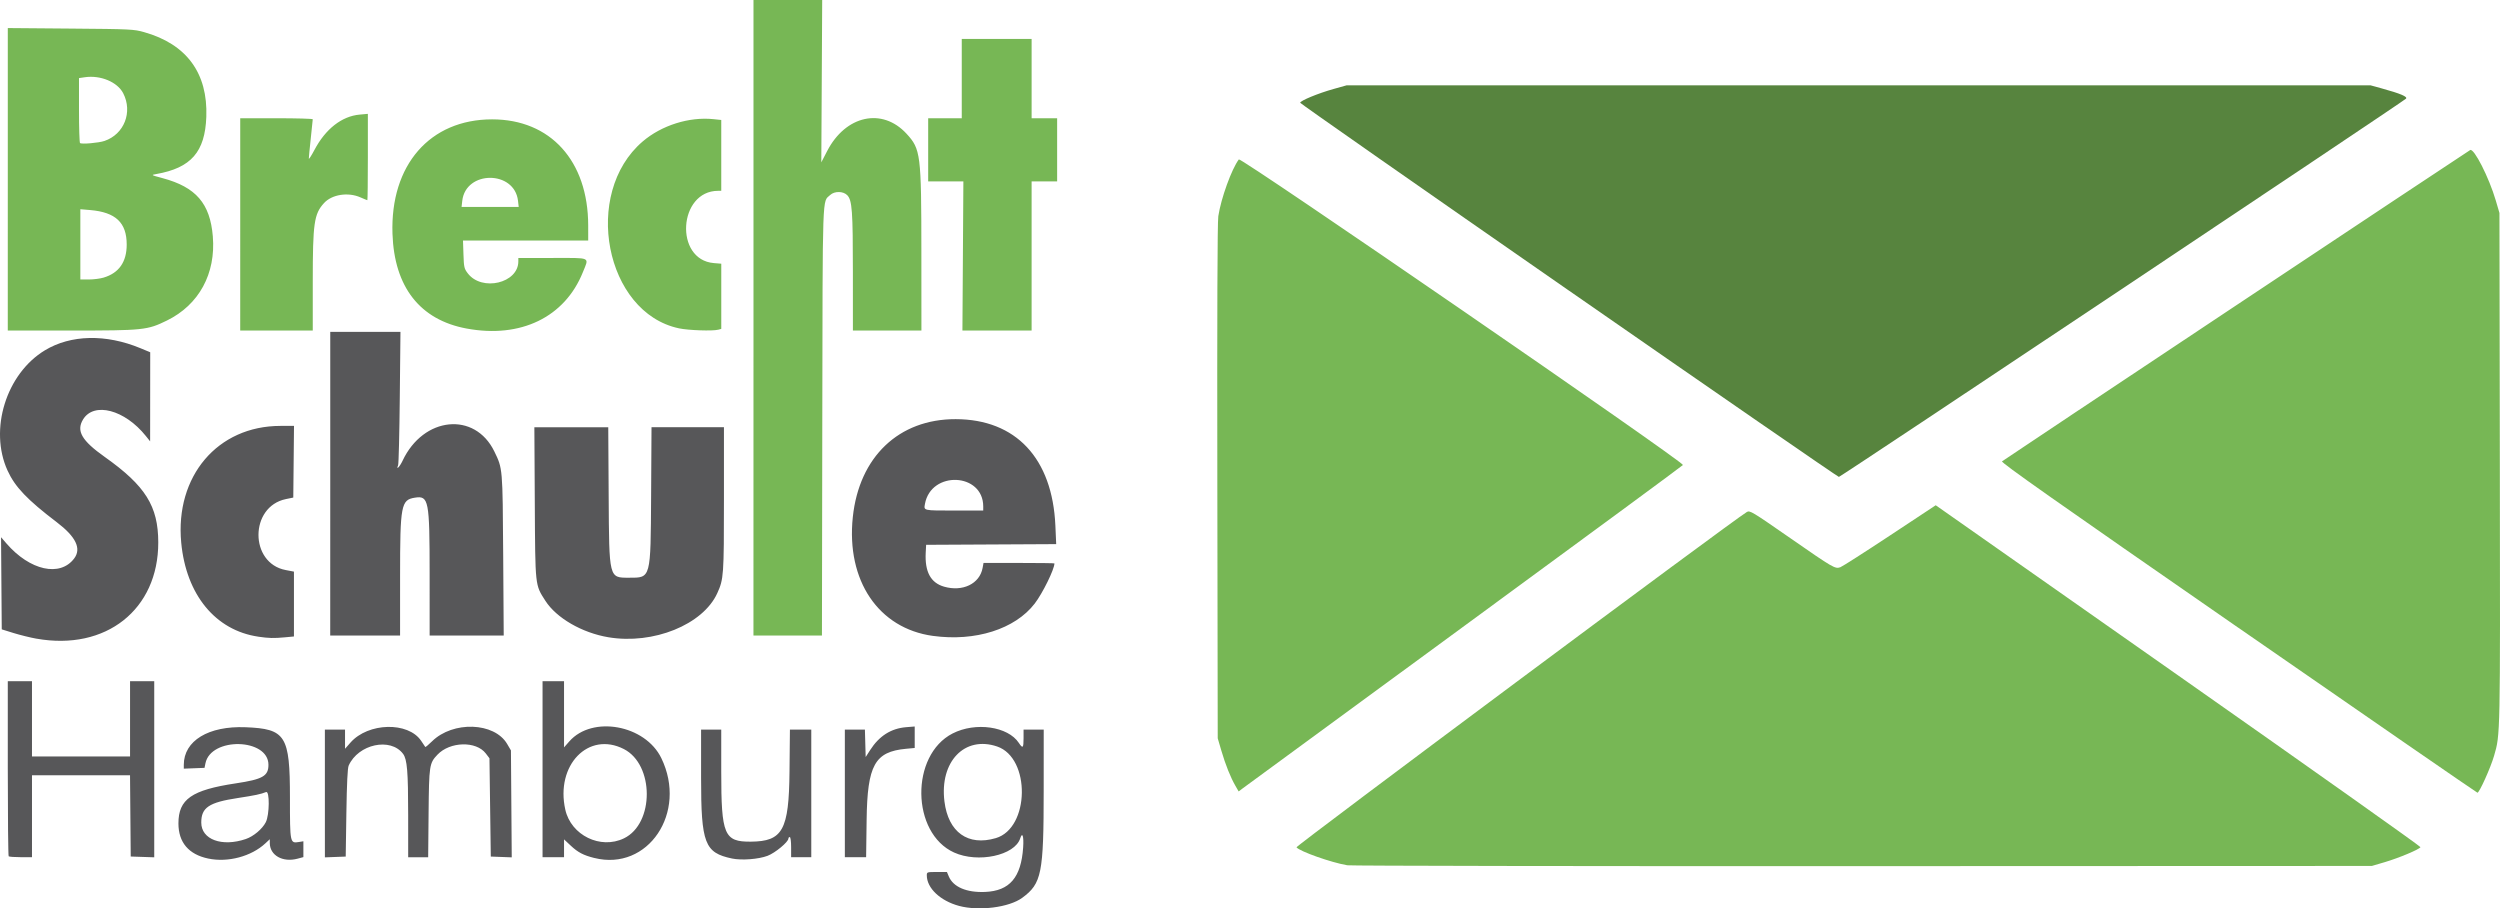<?xml version="1.0" encoding="UTF-8" standalone="no"?>
<!-- Created with Inkscape (http://www.inkscape.org/) -->

<svg
   width="157.538mm"
   height="57.24mm"
   viewBox="0 0 157.538 57.24"
   version="1.1"
   id="svg1"
   xml:space="preserve"
   inkscape:export-filename="Rastergrafik.svg"
   inkscape:export-xdpi="96"
   inkscape:export-ydpi="96"
   xmlns:inkscape="http://www.inkscape.org/namespaces/inkscape"
   xmlns:sodipodi="http://sodipodi.sourceforge.net/DTD/sodipodi-0.dtd"
   xmlns="http://www.w3.org/2000/svg"
   xmlns:svg="http://www.w3.org/2000/svg"><sodipodi:namedview
     id="namedview1"
     pagecolor="#ffffff"
     bordercolor="#000000"
     borderopacity="0.25"
     inkscape:showpageshadow="2"
     inkscape:pageopacity="0.0"
     inkscape:pagecheckerboard="0"
     inkscape:deskcolor="#d1d1d1"
     inkscape:document-units="mm" /><defs
     id="defs1" /><g
     inkscape:label="Ebene 1"
     inkscape:groupmode="layer"
     id="layer1"
     style="display:inline"
     transform="translate(-25.678,-119.798)"><g
       id="g22"><path
         style="display:inline;fill:#77b755"
         d="m 110.575,174.323 c -1.013,-0.172 -2.986,-0.87 -3.199,-1.13 -0.066,-0.081 27.517,-20.621 28.376,-21.129 0.193,-0.114 0.308,-0.045 2.733,1.639 2.729,1.896 2.831,1.956 3.163,1.839 0.12,-0.042 1.522,-0.938 3.114,-1.991 l 2.896,-1.914 15.286,10.73 c 8.407,5.901 15.274,10.768 15.259,10.814 -0.042,0.13 -1.363,0.685 -2.259,0.949 l -0.803,0.236 -32.089,0.012 c -17.649,0.007 -32.263,-0.018 -32.477,-0.054 z m 56.158,-14.963 c -11.615,-8.047 -14.976,-10.414 -14.896,-10.491 0.083,-0.079 29.144,-19.404 29.498,-19.615 0.238,-0.142 1.19,1.73 1.615,3.179 l 0.231,0.785 0.025,16.171 c 0.026,16.956 0.032,16.67 -0.365,18.04 -0.215,0.745 -0.926,2.322 -1.046,2.322 -0.034,0 -6.811,-4.676 -15.061,-10.392 z m -63.21,9.948 c -0.303,-0.525 -0.62,-1.317 -0.881,-2.206 l -0.229,-0.78 -0.025,-16.171 c -0.016,-10.588 0.005,-16.364 0.061,-16.728 0.174,-1.135 0.836,-2.965 1.295,-3.58 0.118,-0.158 28.054,19.066 27.985,19.257 -0.013,0.036 -6.196,4.587 -13.74,10.114 -7.544,5.526 -13.838,10.14 -13.987,10.252 l -0.271,0.204 z M 73.159,139.822 V 119.798 h 2.165 2.165 l -0.028,5.115 -0.028,5.115 0.37,-0.714 c 1.164,-2.249 3.467,-2.753 4.997,-1.093 0.898,0.974 0.936,1.272 0.939,7.473 l 0.003,4.932 h -2.159 -2.159 l -4.91e-4,-3.662 c -5.2e-4,-3.883 -0.048,-4.538 -0.351,-4.86 -0.25,-0.266 -0.805,-0.275 -1.082,-0.017 -0.503,0.468 -0.47,-0.471 -0.495,14.276 l -0.022,13.483 h -2.158 -2.158 z m -46.99,-8.726 v -9.53 l 3.958,0.033 c 3.794,0.032 3.986,0.041 4.632,0.224 2.679,0.757 4.021,2.583 3.92,5.338 -0.081,2.213 -0.962,3.219 -3.155,3.605 -0.339,0.059 -0.338,0.06 0.399,0.258 2.105,0.566 2.994,1.595 3.166,3.669 0.196,2.351 -0.872,4.311 -2.888,5.301 -1.238,0.608 -1.478,0.633 -6.05,0.633 h -3.983 z m 6.044,6.193 c 0.964,-0.29 1.449,-0.986 1.449,-2.081 0,-1.382 -0.695,-2.038 -2.304,-2.174 l -0.617,-0.052 v 2.214 2.214 h 0.537 c 0.295,0 0.716,-0.054 0.935,-0.12 z m 0.052,-8.611 c 1.239,-0.423 1.786,-1.819 1.177,-3.003 -0.367,-0.713 -1.433,-1.156 -2.426,-1.009 l -0.36,0.053 v 2.013 c 0,1.107 0.029,2.042 0.064,2.079 0.085,0.088 1.173,-0.006 1.546,-0.133 z m 8.551,5.26 v -6.689 h 2.286 c 1.257,0 2.285,0.029 2.284,0.064 -9.25e-4,0.035 -0.057,0.578 -0.125,1.206 -0.068,0.629 -0.123,1.2 -0.123,1.27 5.24e-4,0.07 0.16,-0.174 0.354,-0.542 0.698,-1.324 1.723,-2.126 2.85,-2.228 l 0.517,-0.047 v 2.721 c 0,1.497 -0.014,2.721 -0.032,2.721 -0.017,0 -0.213,-0.08 -0.436,-0.179 -0.781,-0.345 -1.799,-0.185 -2.296,0.361 -0.627,0.689 -0.708,1.254 -0.708,4.956 v 3.075 h -2.286 -2.286 z m 14.266,6.563 c -2.94,-0.546 -4.559,-2.615 -4.672,-5.971 -0.146,-4.336 2.358,-7.211 6.28,-7.211 3.676,0 6.048,2.619 6.053,6.682 l 0.001,0.953 h -3.945 -3.945 l 0.029,0.875 c 0.027,0.812 0.046,0.898 0.273,1.194 0.888,1.163 3.185,0.619 3.185,-0.754 V 136.054 h 2.159 c 2.48,0 2.3,-0.084 1.91,0.891 -1.137,2.841 -3.917,4.189 -7.328,3.556 z m 3.239,-8.047 c -0.218,-1.933 -3.296,-1.933 -3.514,3.7e-4 l -0.043,0.383 h 1.8 1.8 z m 10.139,8.033 c -4.653,-0.987 -6.111,-8.502 -2.285,-11.773 1.19,-1.018 2.93,-1.567 4.456,-1.408 l 0.497,0.052 v 2.232 2.232 h -0.196 c -2.512,0 -2.772,4.347 -0.272,4.554 l 0.469,0.039 v 2.054 2.054 l -0.191,0.051 c -0.351,0.094 -1.877,0.041 -2.477,-0.086 z m 17.895,-4.559 0.03,-4.699 h -1.109 -1.109 v -1.99 -1.99 h 1.058 1.058 v -2.498 -2.498 h 2.201 2.201 v 2.498 2.498 h 0.804 0.804 v 1.99 1.99 H 91.489 90.685 v 4.699 4.699 l -2.18,1e-5 -2.18,1e-5 z"
         id="path24" /><path
         style="fill:#57843e"
         d="m 124.533,138.103 c -9.3,-6.459 -16.915,-11.781 -16.922,-11.828 -0.018,-0.123 1.13,-0.598 2.096,-0.868 l 0.832,-0.233 h 32.258 32.258 l 0.704,0.194 c 1.193,0.328 1.661,0.528 1.528,0.651 -0.275,0.255 -35.63,23.835 -35.731,23.831 -0.062,-0.002 -7.722,-5.289 -17.022,-11.748 z"
         id="path23" /><path
         style="display:inline;fill:#575759"
         d="m 86.113,176.884 c -1.184,-0.32 -2.032,-1.122 -2.032,-1.923 0,-0.21 0.012,-0.214 0.634,-0.214 h 0.634 l 0.117,0.279 c 0.278,0.666 1.124,1.028 2.288,0.978 1.548,-0.066 2.269,-0.909 2.398,-2.802 0.048,-0.711 -0.048,-1.009 -0.185,-0.575 -0.342,1.078 -2.661,1.575 -4.168,0.892 -2.706,-1.226 -2.766,-6.135 -0.091,-7.502 1.443,-0.738 3.488,-0.445 4.174,0.598 0.246,0.374 0.296,0.324 0.296,-0.292 V 165.772 h 0.635 0.635 l -0.002,3.831 c -0.002,5.251 -0.126,5.869 -1.352,6.771 -0.824,0.606 -2.724,0.849 -3.981,0.51 z m 2.318,-4.272 c 2.14,-0.632 2.203,-5.05 0.082,-5.773 -2.048,-0.698 -3.632,0.952 -3.321,3.46 0.241,1.945 1.484,2.832 3.239,2.313 z m -49.636,1.287 c -1.23,-0.26 -1.872,-1.018 -1.873,-2.209 -0.002,-1.529 0.828,-2.109 3.614,-2.528 1.698,-0.255 2.058,-0.46 2.058,-1.171 0,-1.68 -3.629,-1.765 -3.97,-0.092 l -0.058,0.286 -0.653,0.025 -0.653,0.025 v -0.242 c 0,-1.516 1.556,-2.462 3.895,-2.368 2.529,0.101 2.794,0.522 2.794,4.433 0,2.874 0.003,2.89 0.565,2.799 l 0.282,-0.046 v 0.499 0.499 l -0.36,0.097 c -0.944,0.254 -1.757,-0.205 -1.757,-0.992 v -0.232 l -0.275,0.257 c -0.887,0.829 -2.368,1.223 -3.608,0.96 z m 2.374,-1.23 c 0.486,-0.166 1.041,-0.633 1.259,-1.061 0.235,-0.461 0.25,-1.994 0.018,-1.899 -0.323,0.132 -0.703,0.212 -1.785,0.377 -1.82,0.277 -2.3,0.6 -2.3,1.546 0,1.069 1.302,1.55 2.808,1.037 z m 21.957,1.195 c -0.682,-0.171 -1.028,-0.352 -1.48,-0.775 l -0.425,-0.398 v 0.562 0.562 h -0.677 -0.677 v -5.546 -5.546 h 0.677 0.677 v 2.086 2.086 l 0.334,-0.379 c 1.451,-1.648 4.782,-1.04 5.798,1.059 1.659,3.425 -0.837,7.138 -4.227,6.288 z m 1.873,-1.239 c 1.918,-0.929 1.913,-4.643 -0.008,-5.625 -2.235,-1.143 -4.318,1.013 -3.69,3.819 0.362,1.617 2.217,2.523 3.698,1.806 z m 6.806,1.272 c -1.725,-0.362 -1.948,-0.946 -1.948,-5.092 V 165.772 h 0.635 0.635 v 2.655 c 0,3.991 0.182,4.42 1.863,4.408 2.011,-0.015 2.403,-0.724 2.439,-4.417 l 0.026,-2.646 h 0.673 0.673 v 4.022 4.022 h -0.635 -0.635 v -0.635 c 0,-0.367 -0.036,-0.635 -0.085,-0.635 -0.047,0 -0.085,0.04 -0.085,0.089 0,0.218 -0.834,0.911 -1.317,1.093 -0.57,0.216 -1.634,0.296 -2.238,0.17 z m -45.58,-0.138 c -0.031,-0.031 -0.056,-2.527 -0.056,-5.546 V 162.724 h 0.762 0.762 v 2.371 2.371 h 3.09 3.09 v -2.371 -2.371 h 0.762 0.762 v 5.549 5.549 l -0.741,-0.025 -0.741,-0.025 -0.022,-2.561 -0.022,-2.561 h -3.089 -3.089 v 2.582 2.582 h -0.706 c -0.388,0 -0.731,-0.025 -0.762,-0.056 z m 19.925,-3.962 V 165.772 h 0.635 0.635 v 0.605 0.605 l 0.343,-0.39 c 1.115,-1.267 3.638,-1.329 4.455,-0.109 0.128,0.192 0.245,0.365 0.259,0.386 0.014,0.021 0.206,-0.14 0.426,-0.356 1.321,-1.297 3.927,-1.206 4.732,0.164 l 0.24,0.409 0.025,3.369 0.025,3.369 -0.66,-0.025 -0.66,-0.025 -0.042,-3.097 -0.042,-3.097 -0.231,-0.303 c -0.607,-0.796 -2.257,-0.754 -3.045,0.076 -0.513,0.541 -0.531,0.659 -0.56,3.691 l -0.026,2.773 h -0.63 -0.63 l -4.91e-4,-2.646 c -5.12e-4,-2.764 -0.064,-3.523 -0.321,-3.868 -0.788,-1.055 -2.823,-0.617 -3.429,0.74 -0.07,0.156 -0.115,1.101 -0.144,2.98 l -0.042,2.752 -0.656,0.025 -0.656,0.025 z m 32.766,-0.004 V 165.772 h 0.632 0.632 l 0.024,0.866 0.024,0.866 0.281,-0.439 c 0.572,-0.892 1.32,-1.367 2.275,-1.444 l 0.534,-0.043 v 0.677 0.677 l -0.548,0.051 c -1.97,0.184 -2.436,1.025 -2.482,4.482 l -0.032,2.349 h -0.67 -0.67 z m -50.942,-9.749 c -0.381,-0.068 -1.028,-0.228 -1.439,-0.355 l -0.747,-0.232 -0.022,-2.903 -0.022,-2.903 0.337,0.39 c 1.481,1.712 3.387,2.133 4.274,0.945 0.464,-0.621 0.106,-1.364 -1.099,-2.28 -1.866,-1.419 -2.633,-2.224 -3.104,-3.259 -1.175,-2.583 -0.084,-6.096 2.352,-7.572 1.633,-0.99 3.847,-1.039 6.026,-0.134 l 0.614,0.255 -0.003,2.807 -0.003,2.807 -0.271,-0.339 c -1.325,-1.655 -3.268,-2.167 -3.954,-1.043 -0.441,0.723 -0.089,1.334 1.365,2.364 2.567,1.82 3.368,3.099 3.373,5.381 0.008,4.236 -3.298,6.85 -7.676,6.07 z m 13.988,-0.125 c -2.708,-0.394 -4.553,-2.641 -4.864,-5.922 -0.397,-4.196 2.293,-7.361 6.255,-7.361 h 0.852 l -0.023,2.258 -0.023,2.258 -0.466,0.096 c -2.296,0.473 -2.305,4.036 -0.012,4.472 l 0.52,0.099 v 2.043 2.043 l -0.572,0.054 c -0.689,0.065 -1.006,0.058 -1.669,-0.039 z m 22.053,0.036 c -1.659,-0.279 -3.274,-1.213 -3.968,-2.295 -0.657,-1.024 -0.639,-0.857 -0.669,-6.176 l -0.027,-4.763 h 2.328 2.328 l 0.026,4.339 c 0.031,5.211 0.014,5.142 1.276,5.143 1.395,9e-4 1.367,0.103 1.399,-5.186 l 0.025,-4.297 h 2.282 2.282 v 4.526 c 0,4.82 -0.015,5.039 -0.42,5.931 -0.901,1.985 -4.033,3.253 -6.861,2.778 z m 20.447,-0.086 c -3.43,-0.474 -5.463,-3.488 -5.045,-7.48 0.398,-3.802 2.901,-6.187 6.484,-6.178 3.794,0.009 6.096,2.469 6.282,6.712 l 0.051,1.163 -4.098,0.022 -4.098,0.022 -0.026,0.494 c -0.062,1.202 0.311,1.897 1.15,2.141 1.175,0.341 2.249,-0.177 2.434,-1.175 l 0.059,-0.318 h 2.234 c 1.229,0 2.234,0.013 2.234,0.029 0,0.367 -0.745,1.883 -1.242,2.53 -1.241,1.613 -3.745,2.407 -6.42,2.037 z m 3.175,-8.155 c 0,-2.132 -3.29,-2.276 -3.673,-0.161 -0.077,0.428 -0.124,0.417 1.866,0.417 h 1.806 z M 46.489,150.278 v -9.567 h 2.212 2.212 l -0.042,4.128 c -0.023,2.27 -0.07,4.194 -0.105,4.276 -0.149,0.351 0.101,0.102 0.279,-0.279 1.311,-2.795 4.555,-3.124 5.785,-0.587 0.528,1.089 0.521,1.009 0.557,6.539 l 0.033,5.059 h -2.334 -2.334 l -4.73e-4,-3.873 c -5.68e-4,-4.666 -0.056,-4.954 -0.931,-4.815 -0.869,0.138 -0.93,0.465 -0.931,4.942 l -4.72e-4,3.747 h -2.201 -2.201 z"
         id="path22" /></g></g></svg>
